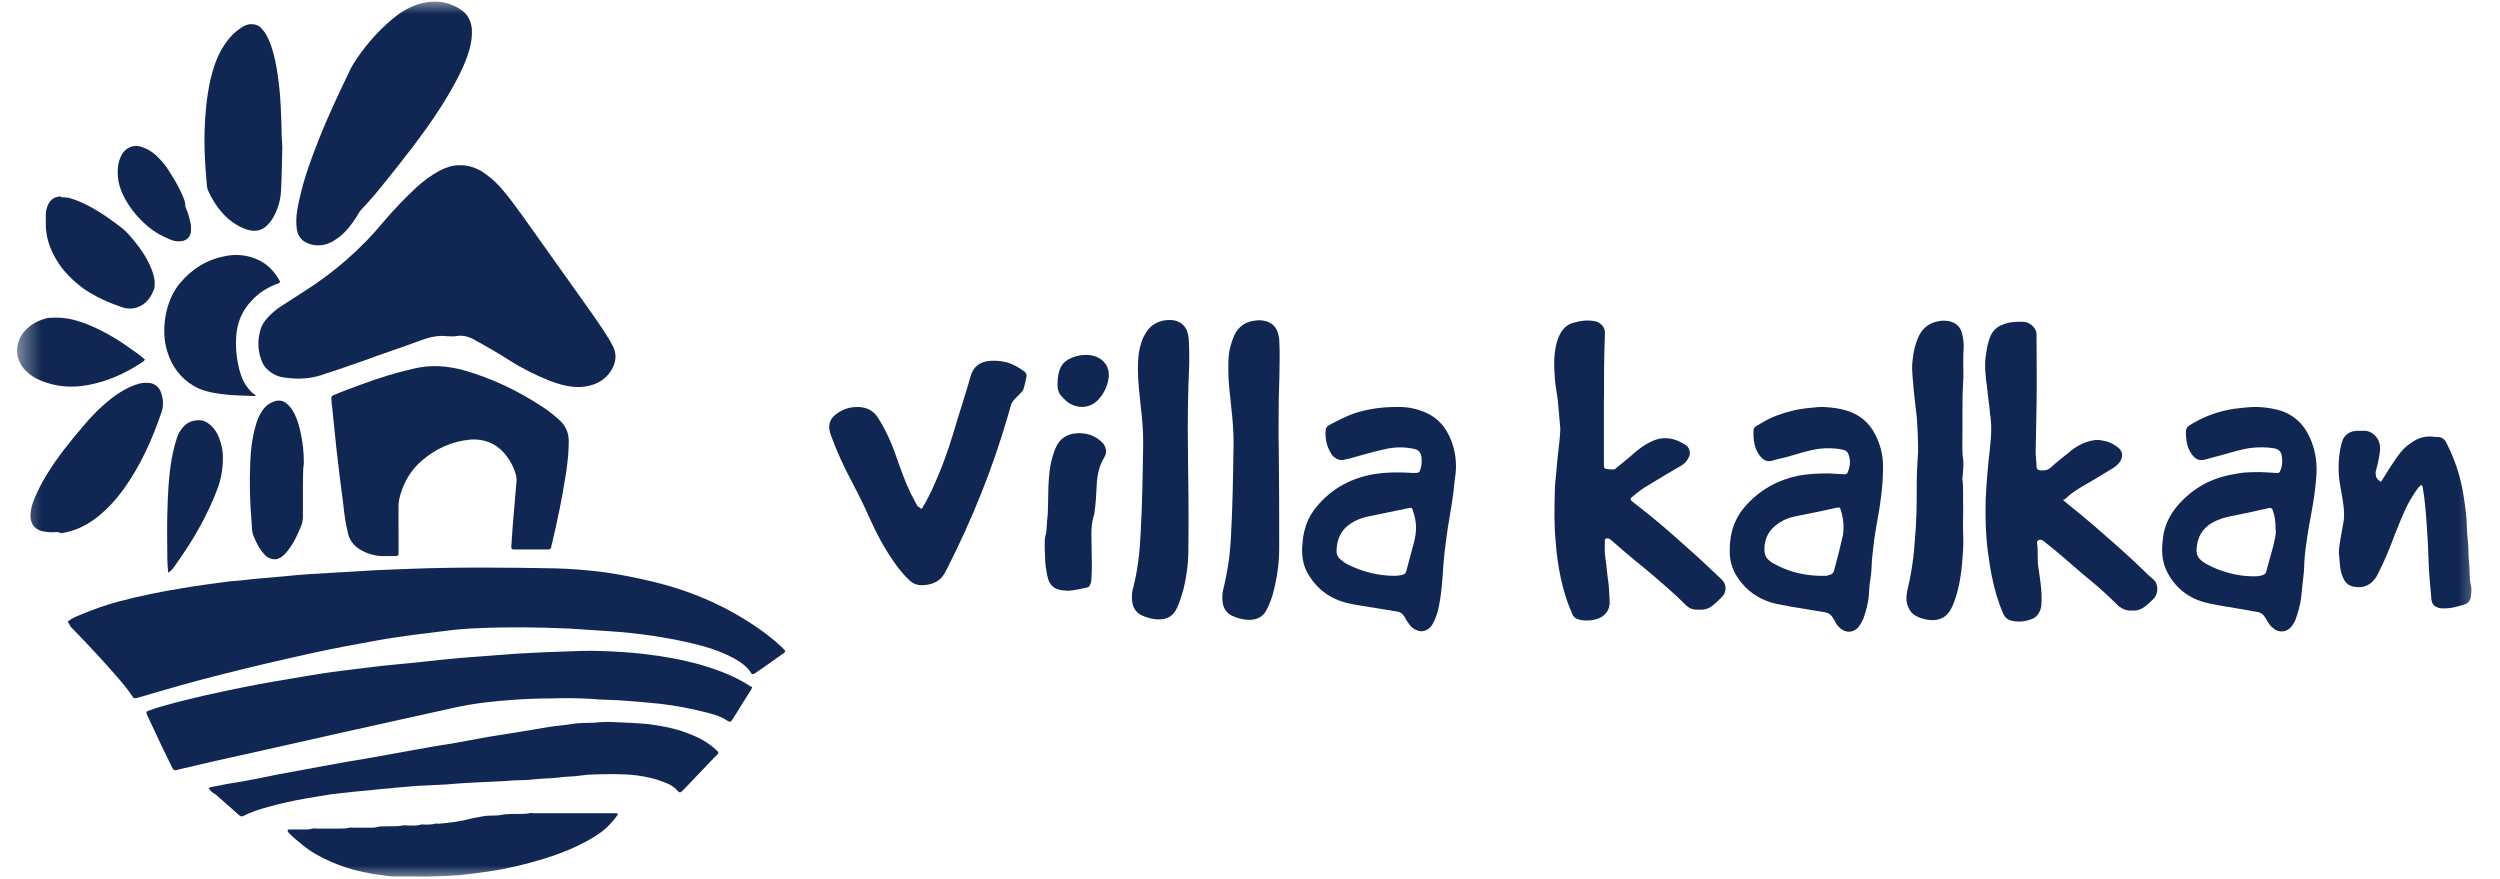 <svg width="91" height="32" viewBox="0 0 91 32" fill="none" xmlns="http://www.w3.org/2000/svg">
<g clip-path="url(#clip0_24_376)">
<mask id="mask0_24_376" style="mask-type:luminance" maskUnits="userSpaceOnUse" x="0" y="0" width="91" height="32">
<path d="M90.5 0H0.5V32H90.5V0Z" fill="white"/>
</mask>
<g mask="url(#mask0_24_376)">
<path d="M2.465 22.624C2.609 22.512 2.752 22.448 2.912 22.384C3.359 22.192 3.822 22.032 4.286 21.904C5.069 21.696 5.851 21.536 6.65 21.408C7.193 21.312 7.736 21.248 8.295 21.168C8.471 21.152 8.662 21.136 8.838 21.12C9.349 21.056 9.86 21.024 10.371 20.976C10.946 20.912 11.521 20.88 12.112 20.848C12.655 20.816 13.198 20.784 13.741 20.752C14.14 20.736 14.54 20.72 14.939 20.704C16.696 20.64 18.453 20.656 20.21 20.688C20.817 20.704 21.408 20.752 22.015 20.832C22.574 20.912 23.133 21.024 23.676 21.152C25.05 21.472 26.311 22 27.477 22.784C27.812 23.008 28.148 23.264 28.435 23.536C28.483 23.584 28.515 23.616 28.563 23.664C28.595 23.696 28.579 23.728 28.547 23.76C28.531 23.776 28.515 23.792 28.499 23.792C28.164 24.032 27.828 24.272 27.477 24.512C27.461 24.528 27.445 24.528 27.445 24.528C27.413 24.544 27.381 24.544 27.349 24.512C27.205 24.272 26.982 24.112 26.726 23.968C26.375 23.776 25.991 23.632 25.592 23.52C25.017 23.36 24.426 23.248 23.819 23.152C23.276 23.072 22.717 23.008 22.174 22.976C21.695 22.944 21.2 22.912 20.721 22.88C19.635 22.832 18.549 22.816 17.447 22.864C17 22.88 16.569 22.912 16.121 22.976C15.738 23.024 15.354 23.072 14.971 23.12C14.556 23.184 14.14 23.232 13.725 23.312C12.926 23.456 12.144 23.6 11.345 23.776C10.259 24.016 9.157 24.272 8.087 24.544C7.065 24.8 6.059 25.088 5.036 25.392C5.004 25.408 4.972 25.408 4.956 25.408C4.908 25.424 4.86 25.424 4.828 25.36C4.652 25.088 4.445 24.848 4.237 24.608C3.694 23.984 3.135 23.392 2.56 22.8C2.56 22.752 2.497 22.704 2.465 22.624Z" fill="#102753"/>
<path d="M16.297 12.24C15.93 12.192 15.578 12.288 15.243 12.416C14.604 12.656 13.949 12.864 13.31 13.104C12.767 13.296 12.208 13.488 11.665 13.664C11.202 13.808 10.739 13.808 10.26 13.728C10.116 13.696 9.989 13.648 9.861 13.552C9.701 13.44 9.59 13.312 9.526 13.136C9.382 12.768 9.366 12.4 9.478 12.016C9.526 11.824 9.654 11.648 9.797 11.504C9.957 11.344 10.132 11.2 10.324 11.088C10.564 10.928 10.803 10.784 11.043 10.624C12.161 9.92 13.135 9.072 13.982 8.048C14.349 7.616 14.749 7.2 15.18 6.8C15.436 6.576 15.707 6.368 16.011 6.208C16.235 6.096 16.458 6.016 16.698 6.016C16.986 6 17.257 6.08 17.513 6.224C17.769 6.384 17.992 6.576 18.2 6.8C18.503 7.136 18.759 7.504 19.031 7.872C19.862 9.04 20.692 10.208 21.523 11.376C21.747 11.696 21.97 12.016 22.162 12.336C22.21 12.416 22.258 12.496 22.306 12.592C22.434 12.848 22.434 13.088 22.322 13.344C22.21 13.6 22.019 13.792 21.779 13.92C21.491 14.064 21.172 14.112 20.853 14.08C20.565 14.048 20.294 13.968 20.038 13.872C19.511 13.664 19 13.408 18.521 13.104C18.202 12.896 17.866 12.704 17.531 12.512C17.435 12.464 17.339 12.416 17.243 12.352C17.067 12.256 16.876 12.208 16.684 12.224C16.508 12.256 16.397 12.24 16.301 12.24H16.297Z" fill="#102753"/>
<path d="M27.38 25.024C27.364 25.056 27.348 25.088 27.332 25.12C27.22 25.296 27.108 25.472 26.997 25.648C26.885 25.84 26.773 26.016 26.646 26.208C26.598 26.288 26.566 26.288 26.486 26.24C26.246 26.08 25.991 26 25.719 25.936C25.16 25.792 24.585 25.68 24.01 25.616C23.515 25.568 23.02 25.52 22.509 25.488C22.19 25.472 21.854 25.472 21.535 25.44C21.024 25.408 20.513 25.408 20.018 25.424C19.587 25.424 19.14 25.44 18.708 25.472C17.973 25.52 17.255 25.6 16.536 25.76C15.162 26.064 13.789 26.368 12.415 26.672C11.329 26.912 10.243 27.168 9.141 27.408C8.247 27.6 7.352 27.808 6.474 28.016C6.458 28.016 6.442 28.032 6.426 28.032C6.346 28.048 6.33 28.032 6.282 27.968C6.154 27.712 6.026 27.44 5.899 27.184C5.723 26.816 5.564 26.464 5.388 26.096C5.372 26.064 5.356 26.048 5.356 26.016C5.308 25.92 5.324 25.904 5.404 25.872C5.58 25.808 5.755 25.744 5.947 25.696C6.905 25.424 7.864 25.216 8.822 25.024C9.605 24.864 10.371 24.736 11.154 24.608C11.713 24.512 12.272 24.432 12.831 24.368C13.342 24.304 13.837 24.24 14.348 24.192C14.923 24.144 15.482 24.08 16.057 24.016C16.552 23.968 17.047 23.92 17.558 23.888C17.989 23.856 18.404 23.824 18.836 23.792C19.427 23.76 20.018 23.728 20.625 23.712C21.024 23.696 21.44 23.68 21.839 23.696C22.382 23.712 22.925 23.744 23.468 23.808C24.171 23.888 24.858 24.016 25.544 24.208C26.119 24.384 26.694 24.592 27.205 24.912C27.253 24.944 27.285 24.96 27.333 24.992C27.349 24.976 27.364 24.992 27.38 25.024Z" fill="#102753"/>
<path d="M14.508 19.248C14.508 19.552 14.508 19.84 14.508 20.144C14.508 20.208 14.492 20.24 14.396 20.24C14.22 20.24 14.044 20.24 13.868 20.24C13.598 20.224 13.341 20.144 13.101 20C12.861 19.856 12.703 19.632 12.655 19.36C12.575 19.024 12.527 18.688 12.495 18.352C12.399 17.664 12.319 16.96 12.239 16.272C12.191 15.808 12.143 15.328 12.095 14.864C12.079 14.736 12.062 14.624 12.062 14.496C12.062 14.432 12.079 14.4 12.143 14.384C12.477 14.24 12.829 14.112 13.181 13.984C13.787 13.76 14.395 13.568 15.034 13.424C15.672 13.264 16.296 13.312 16.919 13.488C17.909 13.776 18.82 14.208 19.681 14.768C19.938 14.928 20.16 15.104 20.384 15.312C20.608 15.52 20.703 15.776 20.703 16.064C20.703 16.48 20.655 16.896 20.591 17.296C20.463 18.128 20.288 18.96 20.096 19.776C20.081 19.824 20.064 19.872 20.064 19.92C20.049 19.984 20.017 20 19.953 20C19.538 20 19.107 20 18.691 20C18.642 20 18.61 19.968 18.61 19.92C18.627 19.68 18.642 19.44 18.659 19.2C18.674 18.944 18.706 18.688 18.723 18.432C18.755 18.128 18.77 17.808 18.802 17.504C18.802 17.44 18.802 17.376 18.787 17.312C18.706 17.008 18.562 16.736 18.355 16.496C18.037 16.128 17.605 15.968 17.125 16C16.439 16.064 15.848 16.336 15.336 16.784C14.97 17.104 14.729 17.504 14.585 17.968C14.537 18.128 14.505 18.272 14.505 18.432C14.505 18.736 14.505 18.992 14.505 19.248H14.508Z" fill="#102753"/>
<path d="M75.104 18.192C75.136 18.256 75.2 18.272 75.232 18.32C75.695 18.688 76.158 19.072 76.606 19.472C77.069 19.872 77.516 20.272 77.964 20.704C78.092 20.832 78.22 20.96 78.363 21.072C78.571 21.232 78.587 21.6 78.379 21.808C78.283 21.904 78.171 22 78.076 22.08C77.964 22.16 77.836 22.224 77.693 22.224C77.661 22.224 77.629 22.224 77.613 22.224C77.389 22.24 77.23 22.16 77.07 22.016C76.751 21.696 76.415 21.392 76.064 21.104C75.729 20.832 75.409 20.544 75.09 20.272C74.882 20.096 74.675 19.92 74.467 19.76C74.419 19.712 74.355 19.664 74.291 19.648C74.227 19.632 74.147 19.68 74.147 19.744C74.195 20.032 74.147 20.336 74.195 20.64C74.259 21.088 74.339 21.536 74.307 21.984C74.307 22.096 74.275 22.208 74.211 22.32C74.147 22.416 74.067 22.496 73.971 22.528C73.731 22.624 73.476 22.656 73.22 22.592C73.076 22.56 72.98 22.48 72.917 22.336C72.725 21.904 72.598 21.44 72.502 20.976C72.438 20.672 72.406 20.368 72.358 20.08C72.278 19.456 72.262 18.816 72.278 18.192C72.294 17.872 72.31 17.552 72.342 17.232C72.358 17.056 72.374 16.88 72.39 16.704C72.422 16.432 72.454 16.176 72.47 15.904C72.486 15.664 72.486 15.424 72.454 15.184C72.422 14.992 72.422 14.816 72.39 14.624C72.374 14.448 72.342 14.272 72.326 14.08C72.278 13.712 72.23 13.36 72.278 12.992C72.31 12.72 72.358 12.448 72.47 12.192C72.55 12.048 72.646 11.936 72.805 11.856C72.949 11.792 73.092 11.744 73.236 11.728C73.412 11.712 73.587 11.696 73.747 11.728C73.939 11.776 74.114 11.952 74.13 12.144C74.13 12.176 74.13 12.224 74.13 12.256C74.13 13.104 74.146 13.952 74.13 14.784C74.114 15.344 74.114 15.888 74.098 16.448C74.098 16.624 74.13 16.816 74.13 16.992C74.13 17.072 74.178 17.104 74.258 17.12C74.402 17.136 74.53 17.12 74.641 17.024C74.849 16.832 75.072 16.656 75.296 16.48C75.552 16.256 75.839 16.096 76.174 16.032C76.318 16 76.446 16.016 76.589 16.048C76.781 16.08 76.956 16.176 77.116 16.304C77.244 16.416 77.276 16.56 77.212 16.72C77.164 16.848 77.052 16.944 76.94 17.024C76.653 17.2 76.349 17.376 76.062 17.552C75.822 17.68 75.599 17.824 75.375 17.984C75.295 18.048 75.215 18.128 75.135 18.192C75.135 18.144 75.12 18.16 75.104 18.192Z" fill="#102753"/>
<path d="M58.382 14.512C58.382 15.264 58.382 16.032 58.382 16.784C58.382 16.848 58.382 16.896 58.382 16.96C58.382 17.024 58.414 17.072 58.494 17.072C58.574 17.088 58.654 17.088 58.734 17.088C58.782 17.088 58.814 17.056 58.846 17.024C59.07 16.832 59.309 16.656 59.533 16.448C59.709 16.304 59.884 16.176 60.092 16.08C60.539 15.856 60.97 15.936 61.37 16.208C61.498 16.288 61.546 16.496 61.482 16.624C61.418 16.768 61.322 16.88 61.179 16.96C60.78 17.184 60.396 17.424 59.997 17.664C59.789 17.776 59.614 17.92 59.438 18.064C59.326 18.144 59.326 18.192 59.438 18.272C59.662 18.448 59.901 18.64 60.125 18.816C60.381 19.024 60.62 19.232 60.876 19.456C61.403 19.92 61.93 20.384 62.425 20.864C62.505 20.944 62.585 21.008 62.665 21.088C62.857 21.28 62.857 21.536 62.681 21.728C62.569 21.84 62.457 21.952 62.33 22.048C62.218 22.144 62.074 22.192 61.931 22.192C61.867 22.192 61.819 22.192 61.755 22.192C61.595 22.192 61.467 22.128 61.372 22.032C61.148 21.808 60.909 21.584 60.669 21.376C60.302 21.056 59.934 20.736 59.551 20.432C59.263 20.192 58.976 19.952 58.689 19.696C58.641 19.664 58.609 19.616 58.545 19.6C58.465 19.584 58.401 19.616 58.417 19.696C58.417 19.888 58.401 20.08 58.433 20.288C58.481 20.592 58.497 20.896 58.545 21.2C58.577 21.44 58.577 21.68 58.593 21.92C58.593 22.224 58.417 22.432 58.146 22.528C57.938 22.592 57.715 22.608 57.507 22.56C57.363 22.528 57.267 22.464 57.219 22.32C57.139 22.128 57.059 21.936 56.995 21.728C56.851 21.28 56.755 20.816 56.692 20.352C56.66 20.144 56.644 19.936 56.628 19.728C56.564 19.104 56.58 18.496 56.596 17.872C56.596 17.6 56.644 17.328 56.66 17.04C56.676 16.88 56.692 16.704 56.708 16.544C56.74 16.288 56.772 16.032 56.788 15.76C56.788 15.68 56.804 15.6 56.788 15.52C56.756 15.216 56.74 14.912 56.708 14.608C56.676 14.32 56.612 14.048 56.596 13.76C56.564 13.312 56.548 12.88 56.676 12.432C56.708 12.352 56.724 12.272 56.772 12.192C56.868 11.984 57.028 11.824 57.235 11.76C57.507 11.68 57.778 11.632 58.066 11.696C58.242 11.728 58.401 11.888 58.417 12.064C58.417 12.128 58.417 12.176 58.417 12.24C58.385 12.992 58.385 13.744 58.385 14.512H58.382Z" fill="#102753"/>
<path d="M10.786 8.032C10.786 7.744 10.85 7.472 10.914 7.184C11.074 6.464 11.329 5.776 11.601 5.088C11.952 4.192 12.368 3.328 12.783 2.464C12.847 2.352 12.911 2.24 12.991 2.128C13.406 1.52 13.901 0.976 14.492 0.528C14.859 0.272 15.243 0.096 15.69 0.064C16.105 0.032 16.505 0.144 16.84 0.4C17.048 0.56 17.143 0.784 17.175 1.04C17.191 1.296 17.159 1.536 17.095 1.776C16.967 2.224 16.776 2.64 16.552 3.04C16.121 3.84 15.594 4.592 15.051 5.312C14.748 5.712 14.428 6.112 14.109 6.512C13.806 6.896 13.486 7.28 13.151 7.632C13.087 7.696 13.039 7.792 12.991 7.872C12.783 8.192 12.56 8.496 12.24 8.704C12.064 8.832 11.873 8.912 11.665 8.928C11.489 8.944 11.314 8.912 11.154 8.832C10.946 8.736 10.835 8.56 10.803 8.336C10.787 8.24 10.786 8.128 10.786 8.032Z" fill="#102753"/>
<path d="M7.592 28.688C7.72 28.624 7.863 28.624 7.991 28.592C8.262 28.528 8.534 28.496 8.806 28.448C9.237 28.368 9.668 28.288 10.1 28.192C10.627 28.096 11.138 28 11.665 27.904C12.272 27.792 12.879 27.68 13.486 27.584C14.013 27.488 14.556 27.392 15.083 27.296C15.53 27.216 15.961 27.136 16.409 27.072C16.872 26.992 17.351 26.896 17.814 26.816C18.213 26.752 18.613 26.688 19.012 26.624C19.331 26.576 19.651 26.512 19.97 26.464C20.258 26.416 20.545 26.4 20.832 26.352C21.103 26.304 21.391 26.32 21.663 26.304C21.919 26.272 22.174 26.272 22.43 26.288C22.813 26.304 23.181 26.32 23.564 26.352C24.043 26.416 24.522 26.496 24.985 26.672C25.336 26.8 25.672 26.96 25.959 27.2C26.215 27.424 26.199 27.376 25.991 27.584C25.64 27.952 25.304 28.304 24.953 28.672C24.921 28.704 24.905 28.72 24.873 28.752C24.761 28.864 24.745 28.88 24.633 28.752C24.505 28.608 24.33 28.528 24.154 28.464C23.835 28.336 23.515 28.272 23.18 28.224C22.637 28.16 22.11 28.176 21.567 28.192C21.343 28.192 21.12 28.24 20.896 28.256C20.704 28.272 20.513 28.272 20.337 28.304C20.034 28.336 19.73 28.336 19.427 28.368C19.092 28.416 18.74 28.384 18.405 28.432C18.389 28.432 18.373 28.432 18.357 28.432C18.022 28.448 17.67 28.464 17.335 28.48C16.952 28.496 16.552 28.528 16.169 28.56C16.153 28.56 16.137 28.56 16.121 28.56C15.802 28.576 15.466 28.592 15.147 28.608C14.907 28.624 14.652 28.656 14.412 28.672C14.364 28.672 14.332 28.672 14.284 28.688C13.997 28.704 13.725 28.736 13.437 28.768C13.261 28.784 13.086 28.8 12.91 28.816C12.623 28.848 12.335 28.88 12.048 28.912C11.729 28.96 11.409 29.024 11.09 29.072C10.643 29.152 10.196 29.248 9.748 29.376C9.445 29.456 9.157 29.552 8.87 29.696C8.806 29.728 8.758 29.728 8.694 29.664C8.423 29.424 8.135 29.168 7.863 28.928C7.783 28.88 7.671 28.816 7.592 28.688Z" fill="#102753"/>
<path d="M33.545 18.528C33.801 18.128 33.992 17.696 34.168 17.264C34.456 16.592 34.663 15.904 34.871 15.2C35.031 14.688 35.19 14.192 35.334 13.68C35.43 13.344 35.669 13.168 36.021 13.136C36.229 13.12 36.42 13.136 36.628 13.184C36.868 13.248 37.091 13.376 37.283 13.52C37.347 13.568 37.379 13.632 37.363 13.712C37.331 13.872 37.299 14.032 37.251 14.176C37.235 14.224 37.187 14.272 37.139 14.32C36.756 14.704 36.851 14.592 36.692 15.12C36.133 17.056 35.382 18.912 34.472 20.704C34.44 20.768 34.408 20.816 34.376 20.88C34.248 21.104 34.041 21.232 33.785 21.28C33.673 21.296 33.577 21.312 33.466 21.296C33.338 21.28 33.226 21.232 33.115 21.136C32.891 20.928 32.7 20.688 32.524 20.432C32.189 19.952 31.917 19.44 31.678 18.912C31.47 18.448 31.247 17.984 31.007 17.536C30.719 16.992 30.464 16.448 30.256 15.872C30.24 15.824 30.224 15.776 30.208 15.728C30.144 15.472 30.208 15.248 30.416 15.088C30.56 14.976 30.719 14.896 30.895 14.848C31.119 14.8 31.326 14.8 31.534 14.864C31.678 14.912 31.79 14.992 31.885 15.104C32.013 15.28 32.125 15.472 32.22 15.664C32.38 15.968 32.508 16.288 32.619 16.608C32.779 17.056 32.938 17.52 33.146 17.952C33.226 18.112 33.322 18.272 33.402 18.432C33.466 18.448 33.481 18.496 33.545 18.528Z" fill="#102753"/>
<path d="M86.65 17.536C86.698 17.52 86.714 17.472 86.73 17.44C86.906 17.152 87.081 16.88 87.273 16.608C87.417 16.4 87.592 16.224 87.8 16.096C88.056 15.92 88.327 15.856 88.631 15.904C88.647 15.904 88.679 15.904 88.695 15.904C88.871 15.904 88.982 15.968 89.062 16.144C89.334 16.688 89.525 17.232 89.637 17.824C89.701 18.176 89.749 18.528 89.781 18.88C89.797 19.136 89.797 19.408 89.829 19.664C89.861 19.952 89.845 20.24 89.877 20.512C89.909 20.784 89.877 21.056 89.941 21.312C89.973 21.424 89.957 21.552 89.941 21.68C89.941 21.824 89.861 21.952 89.717 22C89.461 22.08 89.19 22.16 88.902 22.144C88.854 22.144 88.822 22.144 88.774 22.128C88.598 22.08 88.518 21.984 88.502 21.808C88.47 21.392 88.422 20.976 88.406 20.576C88.39 20.304 88.39 20.032 88.374 19.744C88.342 19.312 88.326 18.88 88.278 18.432C88.262 18.224 88.23 18.016 88.198 17.808C88.198 17.76 88.182 17.728 88.166 17.68C88.15 17.648 88.134 17.648 88.118 17.664C88.07 17.712 88.006 17.76 87.974 17.824C87.878 17.952 87.798 18.096 87.718 18.224C87.494 18.624 87.335 19.056 87.159 19.488C86.983 19.968 86.792 20.432 86.552 20.896C86.504 21.008 86.44 21.088 86.344 21.184C86.136 21.376 85.897 21.408 85.625 21.344C85.497 21.312 85.401 21.232 85.322 21.104C85.242 20.944 85.194 20.784 85.178 20.608C85.162 20.48 85.162 20.368 85.146 20.24C85.114 20.032 85.162 19.824 85.194 19.616C85.226 19.408 85.274 19.184 85.306 18.976C85.338 18.8 85.322 18.608 85.306 18.432C85.274 18.144 85.21 17.84 85.162 17.552C85.098 17.088 85.114 16.624 85.226 16.16C85.258 16.064 85.274 15.984 85.338 15.904C85.45 15.76 85.594 15.696 85.769 15.68C85.865 15.68 85.977 15.68 86.072 15.68C86.296 15.68 86.551 15.872 86.615 16.144C86.663 16.352 86.615 16.528 86.583 16.72C86.567 16.832 86.535 16.944 86.503 17.056C86.487 17.104 86.487 17.152 86.471 17.2C86.487 17.392 86.487 17.392 86.647 17.536H86.65Z" fill="#102753"/>
<path d="M43.241 16.4C43.257 17.6 43.273 18.8 43.257 20C43.257 20.496 43.193 20.976 43.081 21.44C43.017 21.664 42.953 21.888 42.857 22.096C42.729 22.4 42.506 22.576 42.09 22.544C41.914 22.528 41.739 22.48 41.563 22.4C41.355 22.304 41.244 22.128 41.212 21.904C41.196 21.76 41.196 21.616 41.228 21.472C41.404 20.816 41.484 20.144 41.516 19.472C41.58 18.352 41.596 17.216 41.612 16.096C41.612 15.68 41.58 15.28 41.532 14.88C41.484 14.4 41.42 13.92 41.42 13.44C41.42 13.12 41.436 12.816 41.532 12.512C41.564 12.4 41.612 12.272 41.676 12.176C41.82 11.888 42.059 11.728 42.363 11.664C42.507 11.648 42.666 11.632 42.81 11.68C43.002 11.744 43.129 11.856 43.209 12.048C43.241 12.144 43.257 12.24 43.273 12.352C43.289 12.64 43.289 12.928 43.289 13.232C43.241 14.288 43.225 15.344 43.241 16.4Z" fill="#102753"/>
<path d="M46.547 14.496C46.547 15.12 46.531 15.728 46.547 16.352C46.563 17.552 46.563 18.736 46.563 19.936C46.563 20.448 46.499 20.96 46.371 21.472C46.323 21.696 46.243 21.904 46.147 22.112C46.019 22.416 45.796 22.592 45.38 22.56C45.204 22.544 45.029 22.496 44.853 22.416C44.645 22.32 44.534 22.144 44.502 21.92C44.486 21.776 44.486 21.632 44.518 21.488C44.678 20.848 44.774 20.208 44.806 19.552C44.87 18.416 44.886 17.264 44.902 16.128C44.902 15.712 44.87 15.28 44.822 14.864C44.774 14.4 44.71 13.92 44.71 13.456C44.71 13.152 44.71 12.848 44.806 12.544C44.838 12.432 44.886 12.304 44.934 12.192C45.078 11.904 45.301 11.728 45.621 11.68C45.781 11.648 45.94 11.648 46.1 11.696C46.292 11.76 46.419 11.872 46.499 12.064C46.531 12.16 46.547 12.24 46.563 12.336C46.579 12.576 46.579 12.8 46.579 13.04C46.579 13.52 46.563 14.016 46.547 14.496Z" fill="#102753"/>
<path d="M71.461 13.184C71.461 13.408 71.477 13.632 71.461 13.856C71.413 14.64 71.445 15.408 71.429 16.192C71.429 16.368 71.429 16.56 71.461 16.736C71.477 16.912 71.461 17.104 71.445 17.28C71.445 17.328 71.429 17.376 71.429 17.424C71.477 17.76 71.445 18.112 71.461 18.448C71.461 18.8 71.445 19.152 71.461 19.504C71.477 19.856 71.445 20.224 71.413 20.576C71.365 21.088 71.269 21.6 71.062 22.08C70.886 22.464 70.599 22.624 70.168 22.56C70.008 22.528 69.865 22.496 69.737 22.416C69.561 22.32 69.465 22.16 69.418 21.968C69.37 21.792 69.402 21.616 69.434 21.456C69.53 21.072 69.594 20.688 69.642 20.304C69.69 19.92 69.706 19.536 69.738 19.152C69.77 18.608 69.77 18.08 69.77 17.536C69.77 17.168 69.802 16.8 69.818 16.432C69.818 16.016 69.802 15.6 69.77 15.184C69.738 14.848 69.69 14.528 69.658 14.192C69.642 13.856 69.578 13.52 69.61 13.184C69.642 12.848 69.706 12.512 69.866 12.192C70.01 11.92 70.233 11.76 70.537 11.696C70.681 11.664 70.824 11.664 70.968 11.696C71.224 11.76 71.383 11.92 71.431 12.192C71.463 12.32 71.479 12.464 71.479 12.608C71.463 12.8 71.463 12.992 71.463 13.184H71.461Z" fill="#102753"/>
<path d="M15.066 31.904C14.858 31.904 14.635 31.904 14.395 31.904C14.155 31.904 13.916 31.856 13.676 31.824C13.5 31.808 13.341 31.76 13.165 31.728C12.766 31.648 12.398 31.52 12.031 31.36C11.664 31.2 11.312 31.008 11.009 30.752C10.849 30.624 10.69 30.496 10.546 30.352C10.514 30.32 10.498 30.304 10.482 30.272C10.45 30.24 10.482 30.192 10.514 30.192C10.658 30.192 10.801 30.192 10.945 30.192C11.089 30.192 11.232 30.208 11.376 30.16C11.424 30.144 11.472 30.16 11.536 30.16C11.807 30.16 12.079 30.16 12.335 30.16C12.463 30.16 12.591 30.16 12.718 30.128C12.766 30.112 12.814 30.128 12.878 30.128C13.07 30.128 13.277 30.128 13.469 30.128C13.565 30.128 13.661 30.128 13.756 30.096C13.82 30.08 13.9 30.08 13.98 30.08C14.204 30.064 14.427 30.096 14.651 30.048C14.715 30.032 14.795 30.048 14.875 30.048C15.035 30.048 15.178 30.064 15.322 30.016C15.37 30 15.402 30.016 15.45 30.016C15.578 30.016 15.706 30.016 15.833 29.984C15.865 29.968 15.913 29.984 15.945 29.984C16.36 29.952 16.76 29.904 17.159 29.792C17.303 29.76 17.447 29.744 17.59 29.712C17.83 29.664 18.085 29.712 18.325 29.648C18.373 29.632 18.437 29.648 18.501 29.632C18.757 29.616 19.028 29.648 19.284 29.6C19.332 29.584 19.364 29.6 19.412 29.6C20.37 29.6 21.313 29.6 22.271 29.6C22.335 29.6 22.383 29.6 22.447 29.6C22.479 29.6 22.495 29.648 22.479 29.664C22.335 29.872 22.16 30.064 21.968 30.224C21.601 30.512 21.185 30.72 20.754 30.912C20.115 31.184 19.444 31.376 18.774 31.536C18.423 31.616 18.087 31.68 17.736 31.728C17.401 31.776 17.065 31.824 16.73 31.856C16.171 31.888 15.628 31.92 15.069 31.904H15.066Z" fill="#102753"/>
<path d="M10.276 5.344C10.26 5.904 10.26 6.432 10.228 6.96C10.212 7.312 10.1 7.648 9.925 7.952C9.877 8.032 9.813 8.112 9.749 8.176C9.557 8.384 9.318 8.448 9.03 8.368C8.759 8.288 8.519 8.144 8.311 7.968C8.008 7.696 7.784 7.376 7.608 7.008C7.56 6.912 7.528 6.816 7.528 6.72C7.512 6.528 7.496 6.336 7.48 6.128C7.448 5.664 7.432 5.2 7.448 4.736C7.464 4.128 7.528 3.52 7.656 2.912C7.752 2.512 7.88 2.112 8.087 1.76C8.263 1.472 8.47 1.216 8.758 1.024C8.87 0.944 8.998 0.88 9.141 0.88C9.284 0.88 9.397 0.912 9.492 1.008C9.572 1.088 9.652 1.184 9.7 1.28C9.812 1.488 9.892 1.712 9.956 1.952C10.052 2.304 10.1 2.656 10.148 3.024C10.212 3.536 10.228 4.032 10.244 4.544C10.244 4.832 10.26 5.104 10.276 5.344Z" fill="#102753"/>
<path d="M1.921 19.376C1.777 19.376 1.649 19.36 1.506 19.328C1.25 19.248 1.123 19.072 1.107 18.8C1.107 18.592 1.155 18.384 1.235 18.192C1.363 17.872 1.523 17.568 1.698 17.28C2.081 16.656 2.529 16.096 3.008 15.536C3.248 15.248 3.503 14.976 3.775 14.736C4.078 14.464 4.414 14.224 4.781 14.064C4.973 13.984 5.164 13.92 5.372 13.936C5.628 13.936 5.803 14.096 5.867 14.304C5.947 14.544 5.963 14.784 5.867 15.04C5.532 16.016 5.116 16.944 4.509 17.792C4.221 18.192 3.886 18.56 3.487 18.864C3.104 19.152 2.688 19.344 2.225 19.408C2.129 19.36 2.016 19.36 1.921 19.376Z" fill="#102753"/>
<path d="M9.301 14.416C8.87 14.4 8.439 14.4 8.007 14.336C7.672 14.288 7.352 14.224 7.049 14.048C6.57 13.76 6.25 13.328 6.091 12.8C5.851 12.064 5.995 10.96 6.554 10.304C6.985 9.792 7.512 9.456 8.167 9.328C8.614 9.232 9.045 9.28 9.461 9.488C9.764 9.648 9.988 9.888 10.164 10.192C10.212 10.272 10.196 10.288 10.116 10.32C9.765 10.448 9.445 10.64 9.19 10.912C8.823 11.28 8.631 11.728 8.599 12.24C8.567 12.656 8.615 13.056 8.711 13.456C8.759 13.616 8.807 13.776 8.887 13.92C8.983 14.08 9.095 14.24 9.254 14.352C9.27 14.352 9.301 14.368 9.301 14.416Z" fill="#102753"/>
<path d="M2.258 7.184C2.498 7.168 2.705 7.264 2.913 7.344C3.137 7.44 3.344 7.552 3.552 7.68C3.871 7.872 4.175 8.096 4.462 8.32C4.638 8.464 4.765 8.624 4.909 8.8C5.149 9.088 5.356 9.408 5.5 9.76C5.58 9.952 5.644 10.16 5.628 10.368C5.628 10.416 5.628 10.464 5.612 10.512C5.5 10.816 5.325 11.072 5.005 11.184C4.829 11.248 4.638 11.248 4.446 11.184C3.967 11.024 3.504 10.816 3.072 10.528C2.657 10.224 2.289 9.872 2.034 9.424C1.81 9.04 1.667 8.624 1.667 8.16C1.667 8.032 1.667 7.92 1.667 7.792C1.667 7.68 1.699 7.568 1.747 7.456C1.843 7.248 2.003 7.152 2.226 7.152C2.226 7.184 2.242 7.184 2.258 7.184Z" fill="#102753"/>
<path d="M38.114 18.96C38.162 18.592 38.146 18.16 38.162 17.712C38.178 17.328 38.21 16.96 38.322 16.592C38.354 16.496 38.386 16.384 38.434 16.288C38.562 15.984 38.817 15.808 39.137 15.776C39.457 15.744 39.744 15.808 39.999 16C40.063 16.048 40.111 16.096 40.159 16.144C40.271 16.304 40.303 16.48 40.191 16.656C39.999 16.976 39.935 17.312 39.919 17.68C39.903 18 39.887 18.336 39.839 18.656C39.839 18.704 39.823 18.736 39.807 18.784C39.743 19.008 39.727 19.232 39.727 19.456C39.727 19.808 39.743 20.176 39.743 20.528C39.743 20.704 39.743 20.896 39.727 21.072C39.727 21.152 39.711 21.216 39.679 21.28C39.663 21.344 39.615 21.376 39.551 21.392C39.327 21.44 39.104 21.488 38.88 21.504C38.784 21.504 38.672 21.488 38.577 21.472C38.353 21.424 38.21 21.28 38.146 21.056C38.098 20.864 38.066 20.672 38.05 20.48C38.034 20.176 38.018 19.888 38.034 19.584C38.098 19.392 38.098 19.216 38.114 18.96Z" fill="#102753"/>
<path d="M11.026 17.616C11.026 18.016 11.026 18.4 11.026 18.8C11.026 18.896 11.01 19.008 10.978 19.104C10.866 19.376 10.754 19.648 10.579 19.904C10.499 20.016 10.419 20.128 10.308 20.224C10.244 20.288 10.164 20.32 10.084 20.352C9.972 20.368 9.86 20.352 9.749 20.288C9.653 20.224 9.589 20.144 9.525 20.064C9.397 19.888 9.301 19.696 9.222 19.488C9.158 19.328 9.174 19.152 9.158 18.992C9.094 18.272 9.078 17.536 9.11 16.816C9.126 16.4 9.174 15.968 9.286 15.568C9.334 15.376 9.398 15.184 9.51 15.008C9.622 14.816 9.766 14.688 9.989 14.608C10.181 14.544 10.34 14.592 10.468 14.72C10.58 14.816 10.66 14.944 10.724 15.072C10.836 15.296 10.9 15.536 10.948 15.776C11.028 16.128 11.06 16.496 11.06 16.864C11.028 17.072 11.028 17.344 11.028 17.616H11.026Z" fill="#102753"/>
<path d="M5.275 13.088C5.243 13.152 5.179 13.184 5.131 13.216C4.54 13.6 3.901 13.888 3.198 14.016C2.607 14.128 2.048 14.08 1.489 13.856C1.281 13.776 1.09 13.648 0.93 13.488C0.531 13.088 0.515 12.464 0.914 12.032C1.138 11.792 1.393 11.664 1.697 11.584C1.745 11.568 1.793 11.568 1.841 11.568C2.272 11.536 2.688 11.616 3.103 11.776C3.646 11.984 4.157 12.272 4.636 12.608C4.86 12.768 5.083 12.912 5.275 13.088Z" fill="#102753"/>
<path d="M6.123 20.848C6.107 20.672 6.091 20.512 6.091 20.352C6.091 19.792 6.075 19.248 6.091 18.688C6.107 18.016 6.139 17.344 6.251 16.688C6.299 16.448 6.347 16.224 6.427 15.984C6.459 15.872 6.507 15.744 6.587 15.648C6.747 15.408 6.954 15.296 7.242 15.296C7.402 15.296 7.529 15.36 7.641 15.456C7.737 15.536 7.817 15.632 7.881 15.744C8.009 15.968 8.073 16.208 8.105 16.464C8.137 16.944 8.073 17.392 7.897 17.84C7.737 18.272 7.53 18.688 7.322 19.088C7.019 19.648 6.667 20.176 6.3 20.688C6.252 20.736 6.219 20.784 6.123 20.848Z" fill="#102753"/>
<path d="M4.286 6.224C4.286 6.048 4.318 5.872 4.398 5.696C4.478 5.52 4.606 5.392 4.813 5.328C4.909 5.312 5.005 5.296 5.084 5.328C5.324 5.392 5.515 5.504 5.691 5.664C5.835 5.808 5.978 5.952 6.09 6.128C6.282 6.432 6.473 6.72 6.617 7.056C6.681 7.2 6.745 7.328 6.745 7.488C6.745 7.536 6.777 7.584 6.793 7.632C6.857 7.792 6.905 7.968 6.937 8.128C6.953 8.208 6.953 8.288 6.953 8.368C6.953 8.64 6.777 8.8 6.474 8.784C6.346 8.784 6.234 8.736 6.123 8.688C5.867 8.576 5.628 8.448 5.42 8.272C5.069 7.984 4.781 7.648 4.558 7.248C4.382 6.928 4.27 6.592 4.286 6.224Z" fill="#102753"/>
<path d="M38.497 13.92C38.497 13.744 38.529 13.584 38.577 13.44C38.641 13.28 38.737 13.168 38.88 13.088C39.136 12.944 39.407 12.896 39.695 12.928C39.887 12.96 40.062 13.04 40.19 13.184C40.35 13.36 40.382 13.568 40.35 13.792C40.302 14.08 40.174 14.336 39.967 14.56C39.743 14.8 39.392 14.88 39.073 14.752C38.865 14.672 38.722 14.528 38.594 14.368C38.498 14.224 38.481 14.064 38.497 13.92Z" fill="#102753"/>
<path d="M52.76 15.888C52.551 15.424 52.2 15.104 51.706 14.944C51.386 14.832 51.066 14.8 50.764 14.816C50.252 14.816 49.773 14.896 49.31 15.04C48.992 15.152 48.688 15.312 48.385 15.472C48.321 15.504 48.273 15.552 48.257 15.632C48.224 15.952 48.288 16.256 48.465 16.528C48.48 16.56 48.513 16.592 48.544 16.624C48.657 16.72 48.769 16.768 48.928 16.736C48.975 16.72 49.023 16.704 49.072 16.704C49.486 16.592 49.903 16.464 50.334 16.368C50.7 16.272 51.084 16.256 51.452 16.336C51.627 16.368 51.708 16.448 51.739 16.624C51.755 16.752 51.755 16.88 51.724 17.008C51.675 17.216 51.66 17.216 51.435 17.216C50.956 17.184 50.462 17.184 49.983 17.264C49.089 17.424 48.353 17.856 47.81 18.592C47.651 18.816 47.538 19.072 47.475 19.344C47.428 19.536 47.411 19.744 47.395 19.952C47.395 20.256 47.428 20.544 47.572 20.816C47.907 21.44 48.434 21.824 49.12 21.968C49.392 22.032 49.679 22.064 49.952 22.112C50.239 22.16 50.542 22.208 50.83 22.256C50.974 22.272 51.069 22.352 51.133 22.464C51.181 22.56 51.228 22.64 51.292 22.72C51.356 22.816 51.453 22.896 51.581 22.944C51.74 23.008 51.9 22.976 52.028 22.864C52.108 22.8 52.156 22.704 52.203 22.608C52.283 22.432 52.347 22.24 52.38 22.048C52.475 21.568 52.508 21.072 52.539 20.576C52.572 20.112 52.636 19.664 52.7 19.216C52.795 18.624 52.907 18.048 52.956 17.44C53.051 16.912 52.987 16.384 52.764 15.888H52.76ZM51.481 19.696C51.386 20.048 51.289 20.416 51.194 20.768C51.178 20.864 51.114 20.912 51.033 20.928C50.953 20.944 50.858 20.96 50.778 20.96C50.17 20.96 49.596 20.816 49.053 20.544C48.956 20.496 48.877 20.432 48.797 20.368C48.684 20.272 48.636 20.144 48.653 20C48.669 19.6 48.828 19.28 49.163 19.056C49.355 18.928 49.578 18.848 49.803 18.8C50.297 18.704 50.776 18.592 51.272 18.496C51.383 18.48 51.4 18.48 51.431 18.592C51.495 18.784 51.544 18.992 51.544 19.184C51.544 19.344 51.528 19.52 51.48 19.696H51.481Z" fill="#102753"/>
<path d="M84.079 15.936C83.887 15.488 83.568 15.168 83.137 14.992C82.85 14.88 82.53 14.832 82.227 14.816C81.924 14.8 81.62 14.848 81.317 14.88C80.806 14.96 80.327 15.12 79.88 15.376C79.561 15.552 79.545 15.568 79.577 15.936C79.593 16.16 79.657 16.368 79.785 16.544C79.929 16.736 80.072 16.784 80.296 16.72C80.488 16.672 80.679 16.608 80.887 16.56C81.238 16.464 81.574 16.352 81.941 16.304C82.228 16.272 82.5 16.272 82.788 16.32C82.948 16.352 83.044 16.448 83.06 16.624C83.076 16.736 83.076 16.848 83.06 16.944C83.06 17.008 83.012 17.088 82.996 17.152C82.98 17.2 82.948 17.216 82.884 17.216C82.692 17.2 82.485 17.2 82.293 17.184C81.702 17.184 81.622 17.2 81.207 17.28C80.456 17.424 79.833 17.776 79.322 18.336C79.082 18.608 78.891 18.912 78.795 19.264C78.747 19.424 78.731 19.584 78.715 19.744C78.667 20.192 78.731 20.592 78.971 20.976C79.306 21.52 79.802 21.84 80.424 21.968C80.791 22.048 81.159 22.096 81.51 22.16C81.718 22.192 81.941 22.24 82.149 22.272C82.293 22.288 82.389 22.368 82.452 22.48C82.5 22.544 82.532 22.624 82.58 22.688C82.628 22.752 82.66 22.8 82.724 22.848C82.948 23.056 83.251 23.024 83.427 22.784C83.475 22.72 83.523 22.64 83.555 22.56C83.651 22.288 83.731 22.016 83.763 21.744C83.779 21.584 83.795 21.424 83.811 21.264C83.843 21.008 83.875 20.752 83.875 20.512C83.891 20.176 83.939 19.84 83.987 19.52C84.067 18.976 84.195 18.432 84.259 17.888C84.291 17.664 84.307 17.44 84.323 17.216C84.339 16.752 84.259 16.336 84.083 15.936H84.079ZM82.753 19.856C82.673 20.16 82.577 20.464 82.497 20.784C82.481 20.88 82.433 20.912 82.337 20.944C82.273 20.96 82.193 20.976 82.129 20.976C81.65 20.992 81.171 20.896 80.723 20.72C80.595 20.672 80.483 20.624 80.372 20.56C80.308 20.528 80.228 20.48 80.164 20.432C80.02 20.32 79.94 20.192 79.956 20C79.972 19.568 80.164 19.232 80.531 19.024C80.723 18.912 80.946 18.848 81.154 18.8C81.633 18.704 82.096 18.608 82.575 18.496C82.671 18.48 82.703 18.496 82.735 18.592C82.799 18.784 82.831 18.944 82.831 19.248C82.863 19.424 82.799 19.632 82.751 19.856H82.753Z" fill="#102753"/>
<path d="M68.363 16.048C68.155 15.504 67.788 15.12 67.213 14.944C66.957 14.864 66.686 14.832 66.414 14.816C66.238 14.8 66.063 14.832 65.887 14.848C65.472 14.88 65.072 14.976 64.689 15.12C64.417 15.216 64.178 15.36 63.938 15.504C63.858 15.552 63.826 15.6 63.826 15.696C63.826 15.808 63.826 15.936 63.842 16.048C63.874 16.272 63.954 16.48 64.114 16.656C64.226 16.768 64.354 16.816 64.513 16.768C64.657 16.72 64.8 16.688 64.96 16.656C65.375 16.544 65.775 16.4 66.206 16.336C66.493 16.304 66.781 16.304 67.068 16.368C67.18 16.384 67.26 16.448 67.292 16.56C67.372 16.784 67.34 17.008 67.244 17.216C67.228 17.248 67.196 17.264 67.148 17.264C66.956 17.248 66.749 17.248 66.557 17.232C66.19 17.232 65.838 17.248 65.471 17.312C64.704 17.472 64.065 17.824 63.538 18.416C63.282 18.704 63.107 19.04 63.027 19.408C62.979 19.616 62.963 19.824 62.963 20.032C62.947 20.48 63.107 20.864 63.378 21.2C63.713 21.616 64.161 21.872 64.672 21.984C64.848 22.016 65.007 22.048 65.183 22.08C65.598 22.144 66.014 22.224 66.429 22.288C66.557 22.304 66.637 22.368 66.701 22.464C66.749 22.544 66.797 22.608 66.829 22.688C66.877 22.768 66.941 22.832 67.021 22.896C67.213 23.04 67.436 23.024 67.612 22.864C67.724 22.752 67.772 22.624 67.836 22.496C67.932 22.208 68.012 21.92 68.028 21.632C68.044 21.456 68.044 21.28 68.076 21.12C68.124 20.864 68.124 20.608 68.14 20.368C68.172 20.064 68.204 19.744 68.252 19.44C68.316 19.008 68.412 18.576 68.46 18.16C68.508 17.808 68.54 17.456 68.54 17.104C68.556 16.688 68.491 16.368 68.363 16.048ZM67.085 19.472C67.037 19.696 66.973 19.92 66.925 20.144C66.877 20.352 66.813 20.544 66.765 20.752C66.749 20.848 66.685 20.912 66.589 20.928C66.557 20.928 66.525 20.96 66.477 20.96C66.397 20.96 66.301 20.96 66.221 20.96C65.63 20.944 65.071 20.8 64.56 20.512C64.496 20.48 64.448 20.448 64.4 20.4C64.272 20.304 64.224 20.16 64.224 20C64.224 19.504 64.48 19.168 64.911 18.944C65.071 18.864 65.23 18.816 65.406 18.784C65.885 18.688 66.364 18.592 66.859 18.48C66.955 18.464 66.971 18.464 67.003 18.56C67.099 18.864 67.131 19.168 67.083 19.472H67.085Z" fill="#102753"/>
</g>
</g>
<defs>
<clipPath id="clip0_24_376">
<rect width="90" height="32" fill="white" transform="translate(0.5)"/>
</clipPath>
</defs>
</svg>
